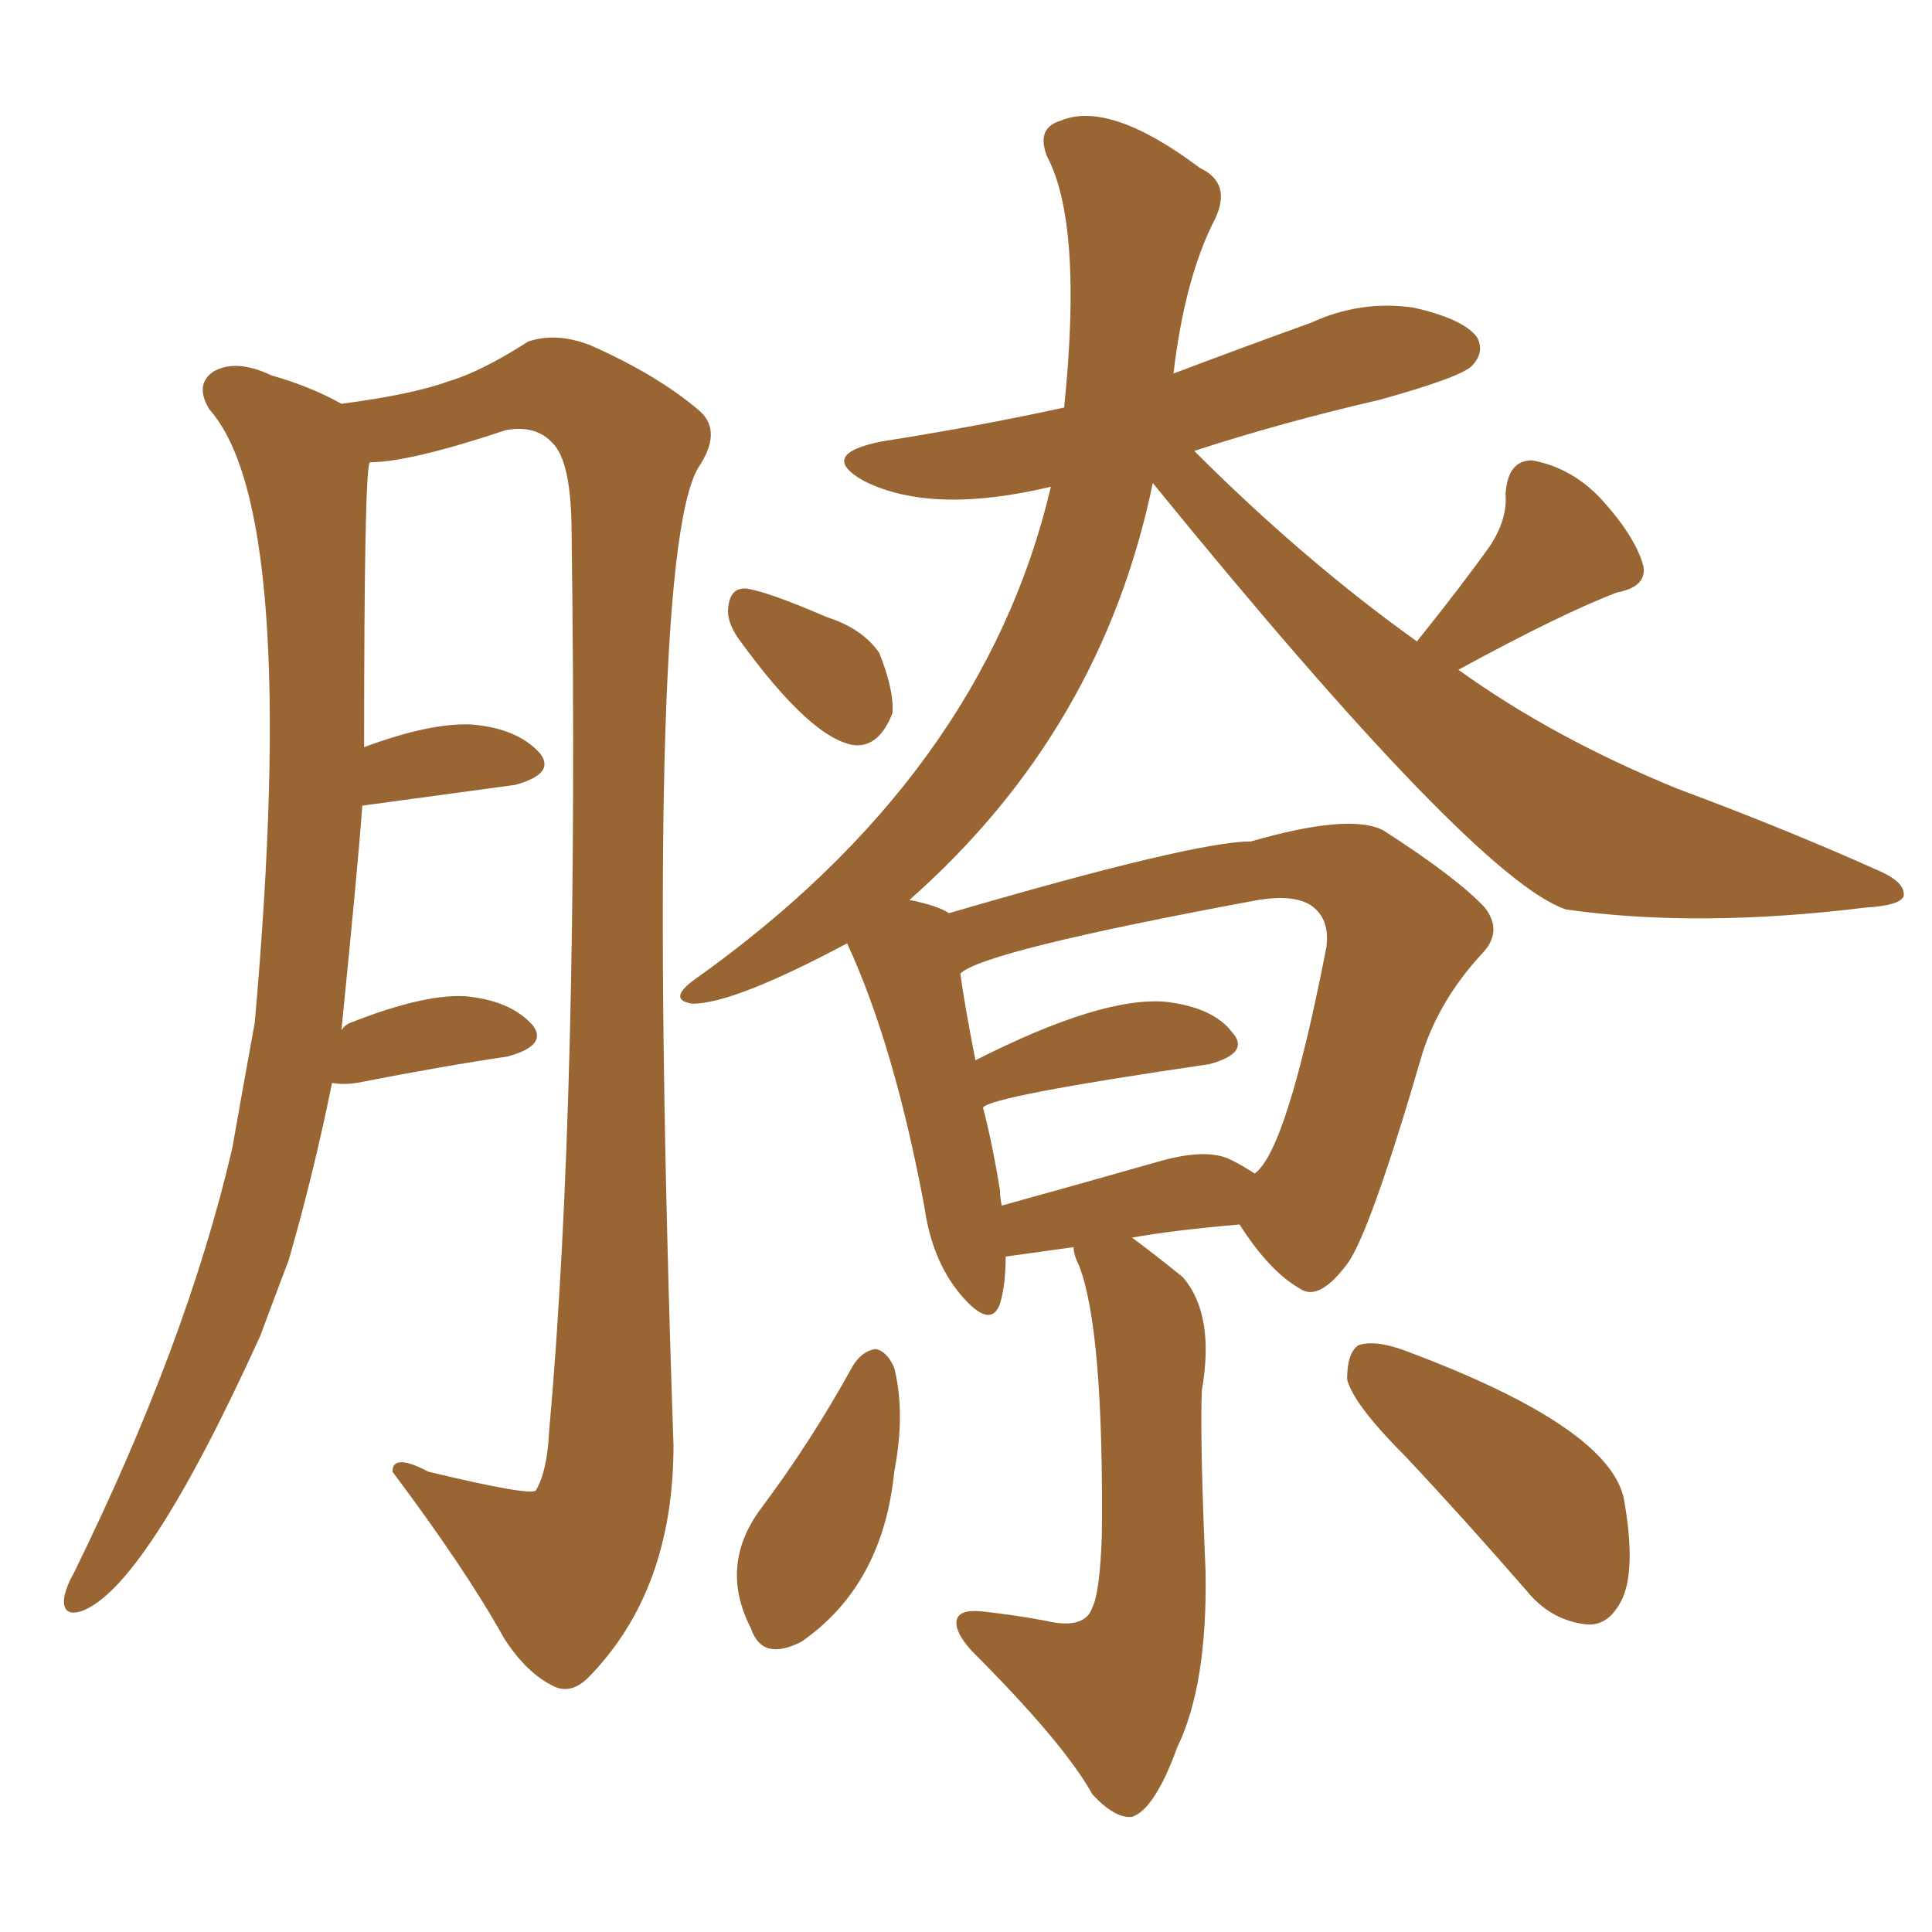 <svg xmlns="http://www.w3.org/2000/svg" xmlns:xlink="http://www.w3.org/1999/xlink" width="150" height="150"><path fill="#996633" padding="10" d="M25.78 84.08L25.78 84.08Q24.32 91.26 22.41 97.85L22.41 97.85Q21.24 100.93 20.21 103.71L20.21 103.71Q11.28 123.34 6.30 125.10L6.30 125.10Q4.83 125.54 4.98 124.07L4.98 124.07Q5.13 123.19 5.71 122.17L5.71 122.17Q14.50 104.30 18.02 89.21L18.02 89.21Q18.90 84.23 19.78 79.39L19.78 79.39Q23.29 39.70 16.26 31.79L16.26 31.79Q15.09 29.88 16.55 28.86L16.55 28.86Q18.31 27.83 21.09 29.15L21.09 29.15Q24.17 30.03 26.51 31.35L26.51 31.35Q32.08 30.62 34.86 29.59L34.86 29.59Q37.35 28.86 41.02 26.51L41.02 26.51Q43.21 25.78 45.85 26.81L45.85 26.81Q51.12 29.15 54.35 31.93L54.35 31.93Q56.10 33.54 54.20 36.33L54.20 36.33Q49.95 43.65 52.29 112.21L52.29 112.21Q52.29 123.49 45.70 130.22L45.70 130.22Q44.38 131.54 43.07 130.96L43.07 130.96Q40.87 129.93 39.11 127.15L39.11 127.15Q36.18 121.88 30.47 114.26L30.47 114.26Q30.47 112.79 33.25 114.26L33.25 114.26Q41.16 116.16 41.60 115.72L41.60 115.72Q42.48 114.26 42.63 111.18L42.63 111.18Q44.97 85.11 44.38 41.46L44.38 41.46Q44.38 35.89 42.92 34.42L42.92 34.42Q41.60 32.96 39.26 33.40L39.26 33.40Q31.79 35.89 28.71 35.89L28.71 35.89Q28.27 36.47 28.27 58.01L28.27 58.01Q33.40 56.10 36.62 56.25L36.62 56.25Q40.14 56.54 41.89 58.45L41.89 58.45Q43.21 60.06 39.99 60.94L39.99 60.94Q28.13 62.55 28.13 62.55L28.13 62.55Q27.83 66.80 26.51 79.98L26.51 79.98Q26.81 79.54 27.25 79.39L27.25 79.39Q32.81 77.20 36.04 77.34L36.04 77.34Q39.55 77.64 41.31 79.54L41.31 79.54Q42.63 81.15 39.40 82.03L39.40 82.03Q34.42 82.76 27.69 84.08L27.69 84.08Q26.66 84.23 25.78 84.08ZM57.28 49.51L57.28 49.51Q56.40 48.19 56.54 47.17L56.54 47.17Q56.69 45.56 58.01 45.70L58.01 45.70Q59.77 46.00 64.16 47.90L64.16 47.90Q66.94 48.78 68.26 50.68L68.26 50.68Q69.43 53.61 69.29 55.37L69.29 55.37Q68.26 58.01 66.36 57.86L66.36 57.86Q62.99 57.42 57.28 49.51ZM83.35 96.83L83.35 96.83Q78.08 97.56 78.08 97.56L78.08 97.56Q78.08 99.76 77.64 101.22L77.64 101.22Q76.90 103.27 74.56 100.49L74.56 100.49Q72.36 97.85 71.78 93.75L71.78 93.75Q69.43 81.15 65.77 73.24L65.77 73.24Q56.98 77.93 53.76 77.93L53.76 77.93Q51.86 77.64 53.76 76.17L53.76 76.17Q76.32 60.21 81.59 37.79L81.59 37.79Q72.36 39.99 67.09 37.35L67.09 37.35Q63.43 35.30 68.41 34.28L68.41 34.28Q75.88 33.11 82.62 31.64L82.62 31.64Q84.08 17.43 81.30 12.16L81.30 12.16Q80.42 9.96 82.32 9.38L82.32 9.38Q86.13 7.76 93.16 13.04L93.16 13.04Q95.65 14.21 94.34 16.99L94.34 16.99Q91.99 21.53 91.11 29.00L91.11 29.00Q96.53 26.95 101.81 25.05L101.81 25.05Q105.62 23.29 109.72 23.88L109.72 23.88Q113.67 24.76 114.70 26.22L114.70 26.22Q115.28 27.39 114.26 28.42L114.26 28.42Q113.38 29.30 107.08 31.05L107.08 31.05Q99.46 32.81 92.72 35.01L92.72 35.01Q101.22 43.51 110.01 49.80L110.01 49.80Q113.53 45.41 115.72 42.33L115.72 42.33Q117.04 40.28 116.89 38.38L116.89 38.38Q117.04 35.74 118.95 35.74L118.95 35.74Q122.17 36.33 124.51 38.96L124.51 38.96Q127.00 41.75 127.59 43.95L127.59 43.95Q127.88 45.56 125.54 46.00L125.54 46.00Q121.29 47.61 113.23 52.00L113.23 52.00Q120.56 57.28 130.22 61.23L130.22 61.23Q138.87 64.45 146.04 67.68L146.04 67.68Q147.95 68.55 147.80 69.58L147.80 69.58Q147.51 70.31 144.87 70.46L144.87 70.46Q131.84 72.07 121.58 70.61L121.58 70.61Q114.55 68.26 89.50 37.50L89.50 37.50Q85.55 56.69 70.61 69.87L70.61 69.87Q72.80 70.31 73.68 70.90L73.68 70.90Q92.72 65.33 97.12 65.33L97.12 65.33Q104.74 63.13 107.37 64.45L107.37 64.45Q113.09 68.12 115.28 70.46L115.28 70.46Q116.75 72.36 114.99 74.12L114.99 74.12Q111.77 77.64 110.45 81.74L110.45 81.74Q106.35 95.80 104.59 98.14L104.59 98.14Q102.39 101.07 100.93 100.05L100.93 100.05Q98.58 98.73 96.24 95.07L96.24 95.07Q91.11 95.51 87.89 96.09L87.89 96.09Q89.50 97.27 91.85 99.17L91.85 99.17Q94.34 102.10 93.31 107.96L93.31 107.96Q93.16 111.77 93.60 122.02L93.60 122.02Q93.75 130.81 91.41 135.64L91.41 135.64Q89.65 140.48 87.89 141.06L87.89 141.06Q86.57 141.21 84.81 139.31L84.81 139.31Q82.62 135.35 75.44 128.17L75.44 128.17Q74.12 126.71 74.27 125.83L74.27 125.83Q74.41 124.95 76.17 125.10L76.17 125.10Q78.81 125.39 81.15 125.83L81.15 125.83Q84.23 126.56 84.81 124.80L84.81 124.80Q85.40 123.63 85.55 119.09L85.55 119.09Q85.69 103.27 83.79 98.29L83.79 98.29Q83.35 97.41 83.35 96.83ZM95.65 90.09L95.65 90.09Q96.53 90.53 97.41 91.11L97.41 91.11Q99.90 89.36 102.98 73.54L102.98 73.54Q103.27 71.34 101.81 70.31L101.81 70.31Q100.49 69.43 97.71 69.87L97.71 69.87Q76.32 73.83 74.56 75.59L74.56 75.59Q74.85 77.78 75.73 82.32L75.73 82.32Q85.55 77.34 90.53 77.78L90.53 77.78Q94.19 78.22 95.65 80.13L95.65 80.13Q97.12 81.74 93.90 82.62L93.90 82.62Q76.90 85.11 76.32 85.99L76.32 85.99Q77.05 88.77 77.64 92.43L77.64 92.43Q77.64 93.02 77.78 93.60L77.78 93.60Q83.06 92.14 89.79 90.23L89.79 90.23Q93.75 89.06 95.65 90.09ZM66.21 106.05L66.21 106.05Q66.94 104.88 67.97 104.74L67.97 104.74Q68.85 104.88 69.43 106.20L69.43 106.20Q70.31 109.72 69.43 114.26L69.43 114.26Q68.55 123.05 62.26 127.44L62.26 127.44Q59.18 129.05 58.30 126.42L58.30 126.42Q55.81 121.58 59.03 117.19L59.03 117.19Q62.99 111.91 66.21 106.05ZM109.13 113.09L109.13 113.09L109.13 113.09Q105.03 108.98 104.59 107.08L104.59 107.08Q104.59 105.03 105.47 104.44L105.47 104.44Q106.79 104.00 109.13 104.88L109.13 104.88Q125.24 110.89 126.12 116.60L126.12 116.60Q127.00 121.73 125.98 124.07L125.98 124.07Q124.95 126.27 123.19 126.12L123.19 126.12Q120.41 125.83 118.51 123.49L118.51 123.49Q113.67 117.92 109.13 113.09Z"/></svg>